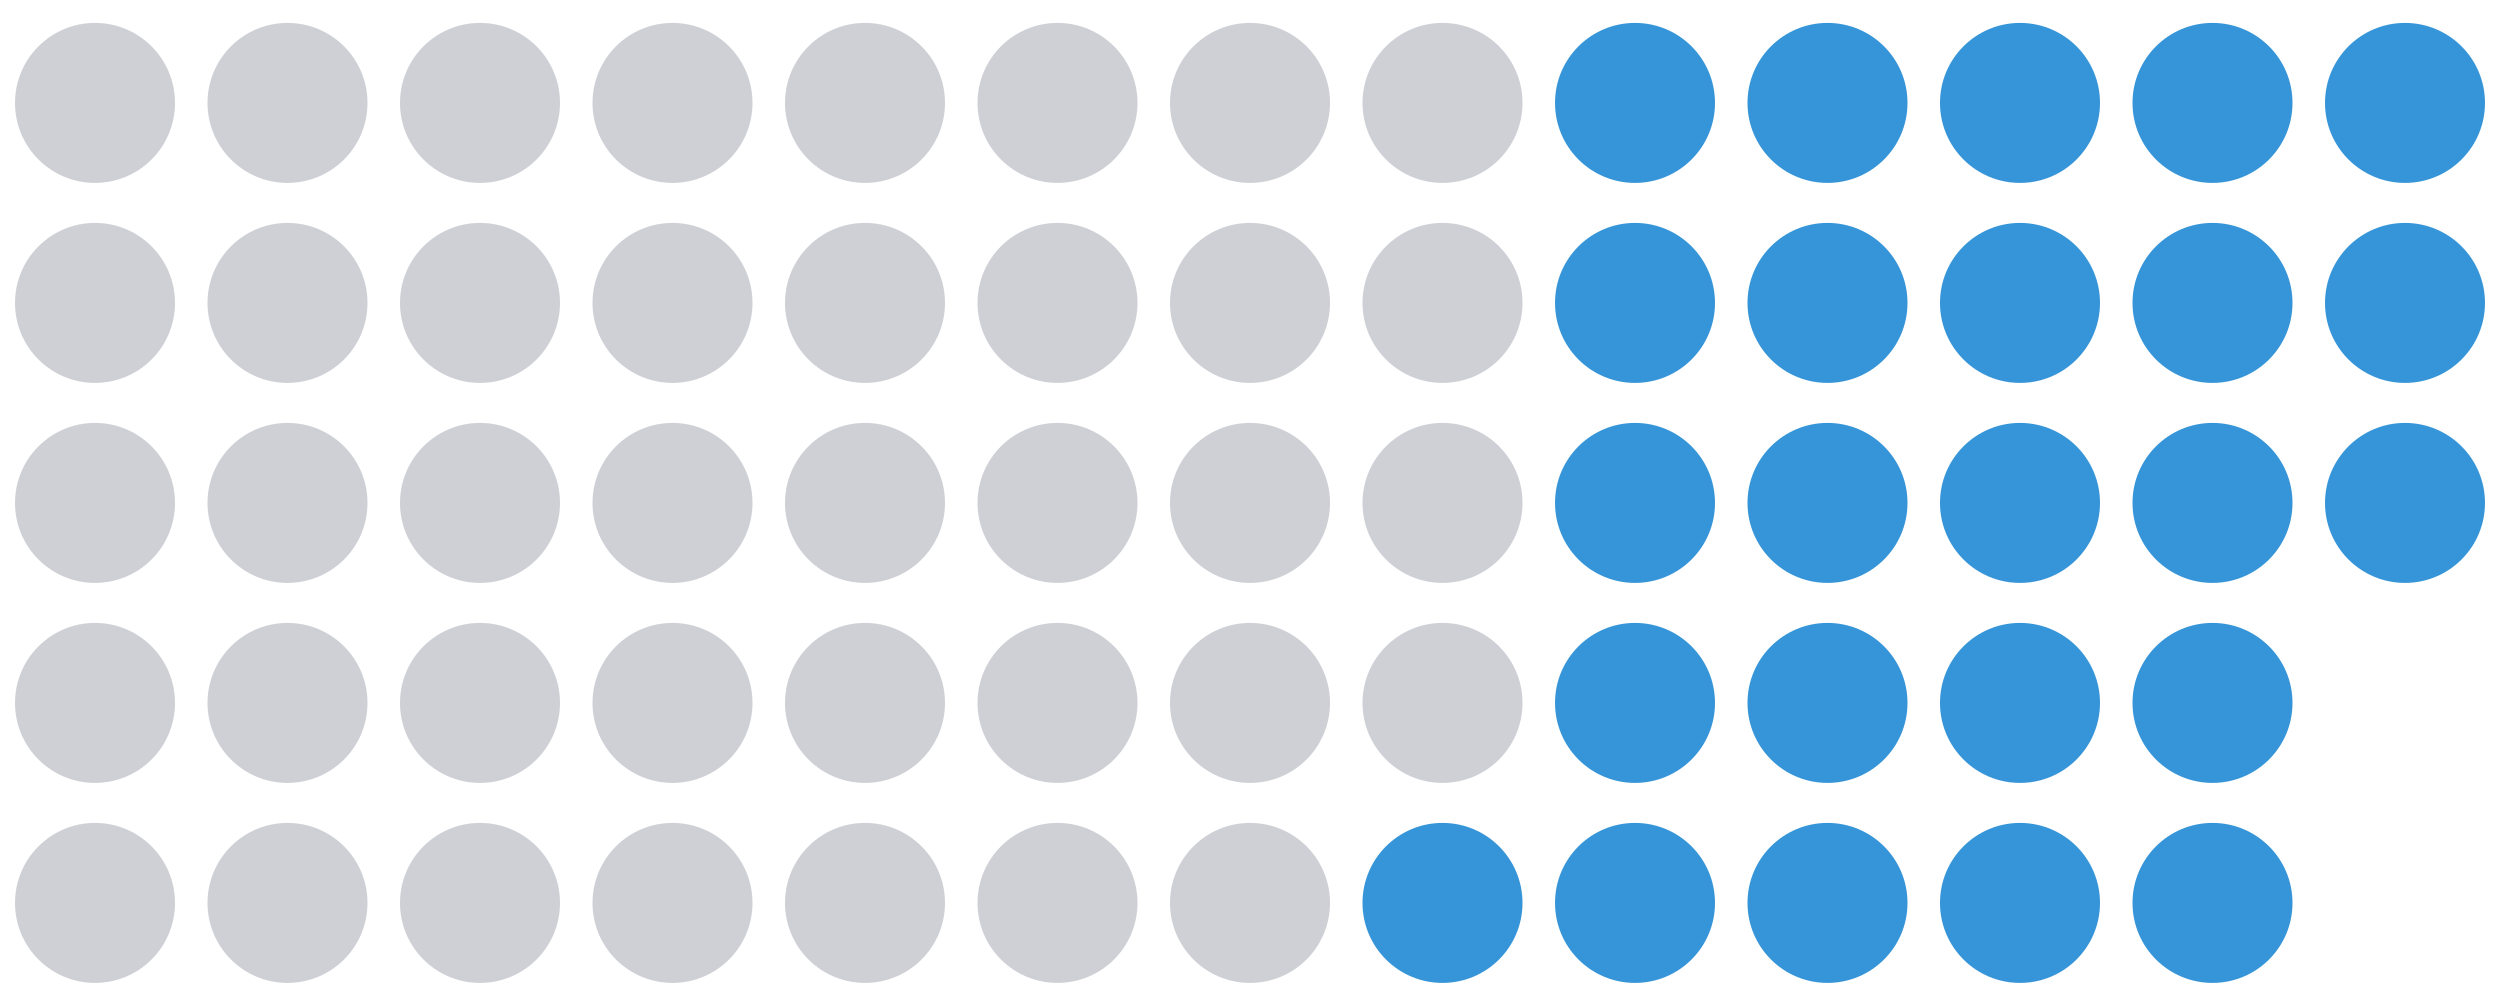 <svg width="343" height="138" viewBox="0 0 343 138" fill="none" xmlns="http://www.w3.org/2000/svg">
<circle cx="329.966" cy="14.12" r="10.976" transform="rotate(90 329.966 14.12)" fill="#3695D8"/>
<circle cx="329.966" cy="41.56" r="10.976" transform="rotate(90 329.966 41.56)" fill="#3695D8"/>
<circle cx="329.966" cy="69" r="10.976" transform="rotate(90 329.966 69)" fill="#3695D8"/>
<circle cx="303.555" cy="14.12" r="10.976" transform="rotate(90 303.555 14.12)" fill="#3695D8"/>
<circle cx="303.555" cy="41.56" r="10.976" transform="rotate(90 303.555 41.56)" fill="#3695D8"/>
<circle cx="303.555" cy="69" r="10.976" transform="rotate(90 303.555 69)" fill="#3695D8"/>
<circle cx="303.555" cy="96.44" r="10.976" transform="rotate(90 303.555 96.44)" fill="#3695D8"/>
<circle cx="303.555" cy="123.88" r="10.976" transform="rotate(90 303.555 123.88)" fill="#3695D8"/>
<circle cx="277.144" cy="14.12" r="10.976" transform="rotate(90 277.144 14.12)" fill="#3695D8"/>
<circle cx="277.144" cy="41.56" r="10.976" transform="rotate(90 277.144 41.56)" fill="#3695D8"/>
<circle cx="277.144" cy="69" r="10.976" transform="rotate(90 277.144 69)" fill="#3695D8"/>
<circle cx="277.144" cy="96.44" r="10.976" transform="rotate(90 277.144 96.44)" fill="#3695D8"/>
<circle cx="277.144" cy="123.88" r="10.976" transform="rotate(90 277.144 123.88)" fill="#3695D8"/>
<circle cx="250.733" cy="14.12" r="10.976" transform="rotate(90 250.733 14.12)" fill="#3695D8"/>
<circle cx="250.733" cy="41.56" r="10.976" transform="rotate(90 250.733 41.56)" fill="#3695D8"/>
<circle cx="250.733" cy="69" r="10.976" transform="rotate(90 250.733 69)" fill="#3695D8"/>
<circle cx="250.733" cy="96.44" r="10.976" transform="rotate(90 250.733 96.44)" fill="#3695D8"/>
<circle cx="250.733" cy="123.88" r="10.976" transform="rotate(90 250.733 123.88)" fill="#3695D8"/>
<circle cx="224.323" cy="14.12" r="10.976" transform="rotate(90 224.323 14.12)" fill="#3695D8"/>
<circle cx="224.323" cy="41.56" r="10.976" transform="rotate(90 224.323 41.56)" fill="#3695D8"/>
<circle cx="224.323" cy="69" r="10.976" transform="rotate(90 224.323 69)" fill="#3695D8"/>
<circle cx="224.323" cy="96.44" r="10.976" transform="rotate(90 224.323 96.44)" fill="#3695D8"/>
<circle cx="224.323" cy="123.88" r="10.976" transform="rotate(90 224.323 123.88)" fill="#3695D8"/>
<circle cx="197.912" cy="14.12" r="10.976" transform="rotate(90 197.912 14.12)" fill="#CED0D6"/>
<circle cx="197.912" cy="41.56" r="10.976" transform="rotate(90 197.912 41.56)" fill="#CED0D6"/>
<circle cx="197.912" cy="69" r="10.976" transform="rotate(90 197.912 69)" fill="#CED0D6"/>
<circle cx="197.912" cy="96.44" r="10.976" transform="rotate(90 197.912 96.44)" fill="#CED0D6"/>
<circle cx="197.912" cy="123.88" r="10.976" transform="rotate(90 197.912 123.88)" fill="#3695D8"/>
<circle cx="171.501" cy="14.12" r="10.976" transform="rotate(90 171.501 14.12)" fill="#CED0D6"/>
<circle cx="171.501" cy="41.56" r="10.976" transform="rotate(90 171.501 41.56)" fill="#CED0D6"/>
<circle cx="171.501" cy="69" r="10.976" transform="rotate(90 171.501 69)" fill="#CED0D6"/>
<circle cx="171.501" cy="96.44" r="10.976" transform="rotate(90 171.501 96.44)" fill="#CED0D6"/>
<circle cx="171.501" cy="123.88" r="10.976" transform="rotate(90 171.501 123.88)" fill="#CED0D6"/>
<circle cx="145.089" cy="14.12" r="10.976" transform="rotate(90 145.089 14.12)" fill="#CED0D6"/>
<circle cx="145.089" cy="41.56" r="10.976" transform="rotate(90 145.089 41.56)" fill="#CED0D6"/>
<circle cx="145.089" cy="69" r="10.976" transform="rotate(90 145.089 69)" fill="#CED0D6"/>
<circle cx="145.089" cy="96.44" r="10.976" transform="rotate(90 145.089 96.44)" fill="#CED0D6"/>
<circle cx="145.089" cy="123.88" r="10.976" transform="rotate(90 145.089 123.88)" fill="#CED0D6"/>
<circle cx="118.678" cy="14.12" r="10.976" transform="rotate(90 118.678 14.12)" fill="#CED0D6"/>
<circle cx="118.678" cy="41.56" r="10.976" transform="rotate(90 118.678 41.56)" fill="#CED0D6"/>
<circle cx="118.678" cy="69" r="10.976" transform="rotate(90 118.678 69)" fill="#CED0D6"/>
<circle cx="118.678" cy="96.44" r="10.976" transform="rotate(90 118.678 96.44)" fill="#CED0D6"/>
<circle cx="118.678" cy="123.88" r="10.976" transform="rotate(90 118.678 123.88)" fill="#CED0D6"/>
<circle cx="92.267" cy="14.12" r="10.976" transform="rotate(90 92.267 14.12)" fill="#CED0D6"/>
<circle cx="92.267" cy="41.56" r="10.976" transform="rotate(90 92.267 41.56)" fill="#CED0D6"/>
<circle cx="92.267" cy="69" r="10.976" transform="rotate(90 92.267 69)" fill="#CED0D6"/>
<circle cx="92.267" cy="96.44" r="10.976" transform="rotate(90 92.267 96.44)" fill="#CED0D6"/>
<circle cx="92.267" cy="123.88" r="10.976" transform="rotate(90 92.267 123.88)" fill="#CED0D6"/>
<circle cx="65.856" cy="14.12" r="10.976" transform="rotate(90 65.856 14.12)" fill="#CED0D6"/>
<circle cx="65.856" cy="41.56" r="10.976" transform="rotate(90 65.856 41.56)" fill="#CED0D6"/>
<circle cx="65.856" cy="69" r="10.976" transform="rotate(90 65.856 69)" fill="#CED0D6"/>
<circle cx="65.856" cy="96.44" r="10.976" transform="rotate(90 65.856 96.44)" fill="#CED0D6"/>
<circle cx="65.856" cy="123.88" r="10.976" transform="rotate(90 65.856 123.88)" fill="#CED0D6"/>
<circle cx="39.445" cy="14.12" r="10.976" transform="rotate(90 39.445 14.12)" fill="#CED0D6"/>
<circle cx="39.445" cy="41.56" r="10.976" transform="rotate(90 39.445 41.56)" fill="#CED0D6"/>
<circle cx="39.445" cy="69" r="10.976" transform="rotate(90 39.445 69)" fill="#CED0D6"/>
<circle cx="39.445" cy="96.44" r="10.976" transform="rotate(90 39.445 96.44)" fill="#CED0D6"/>
<circle cx="39.445" cy="123.88" r="10.976" transform="rotate(90 39.445 123.88)" fill="#CED0D6"/>
<circle cx="13.035" cy="14.12" r="10.976" transform="rotate(90 13.035 14.12)" fill="#CED0D6"/>
<circle cx="13.035" cy="41.56" r="10.976" transform="rotate(90 13.035 41.56)" fill="#CED0D6"/>
<circle cx="13.035" cy="69" r="10.976" transform="rotate(90 13.035 69)" fill="#CED0D6"/>
<circle cx="13.035" cy="96.44" r="10.976" transform="rotate(90 13.035 96.44)" fill="#CED0D6"/>
<circle cx="13.035" cy="123.88" r="10.976" transform="rotate(90 13.035 123.88)" fill="#CED0D6"/>
</svg>
